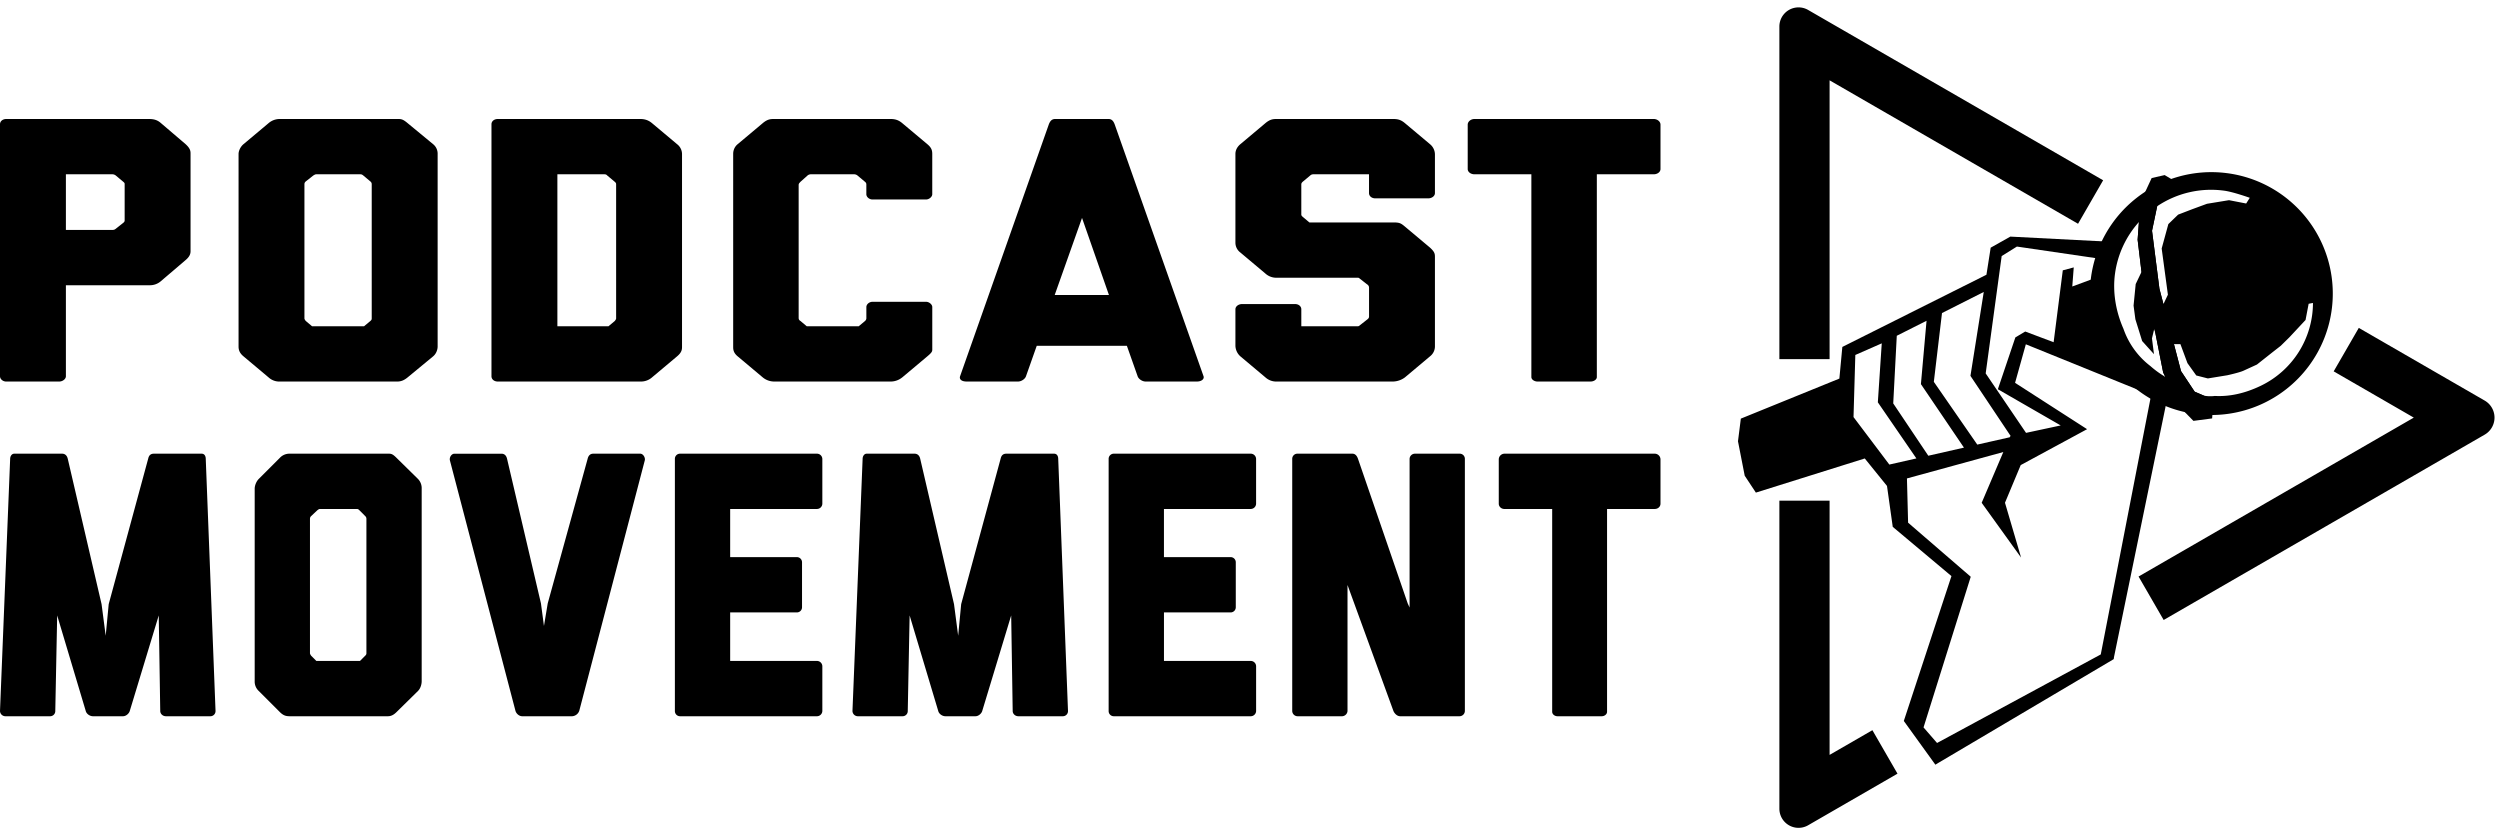 <svg xmlns="http://www.w3.org/2000/svg" viewBox="0 0 1296 430"><path d="M63.92 115.5c.23-.2.7-.58.7-1.17V95.62c0-.6 0-.78-.7-1.37l-3.95-3.31a2.95 2.95 0 0 0-1.87-.59H34.16v28.86H58.1c.94 0 1.4-.2 1.87-.58l3.95-3.13ZM3.25 197.8c-1.86 0-3.25-1.38-3.25-2.74V64.42c0-1.57 1.4-2.73 3.25-2.73h73.92c2.32 0 4.18.39 6.04 1.94l13.02 11.12c2.55 2.34 2.55 3.7 2.55 5.07v49.73c0 1.16.24 2.92-2.55 5.26L83.2 145.93a8.6 8.6 0 0 1-5.58 1.94H34.16v47.2c0 1.36-1.62 2.72-3.48 2.72H3.25ZM192 166.4c.7-.59.7-.97.7-1.37V95.62c0-.4 0-.98-.7-1.57l-3.71-3.11c-.7-.59-1.17-.59-1.63-.59H164.1c-.7 0-.93.2-1.63.59l-3.95 3.11c-.7.6-.7 1.17-.7 1.57v69.41c0 .4.24.78.7 1.37l3.25 2.73h26.97l3.25-2.73Zm19.3 29.25c-1.87 1.55-3.5 2.14-5.35 2.14h-60.67a8.24 8.24 0 0 1-6.04-2.14l-13.02-10.93c-1.86-1.55-2.55-3.11-2.55-5.06V79.82c0-1.56.93-3.7 2.55-5.07l13.02-10.92a8.9 8.9 0 0 1 6.04-2.14h59.97c2.56 0 3.26-.2 6.05 2.14l13.24 10.92a6.32 6.32 0 0 1 2.33 5.07v99.84c0 1.17-.47 3.5-2.33 5.06l-13.24 10.93Zm107.4-29.25c.46-.59.7-.97.7-1.37V95.62c0-.4 0-.78-.7-1.37l-3.95-3.31c-.47-.59-1.17-.59-1.63-.59h-24.17v78.78h26.5l3.25-2.73Zm19.3 29.25a8.75 8.75 0 0 1-6.05 2.14h-73.92c-1.86 0-3.25-1.17-3.25-2.73V64.42c0-1.57 1.4-2.73 3.25-2.73h73.92c1.85 0 3.95.39 6.04 2.14l13.02 10.92a6.5 6.5 0 0 1 2.55 5.07v99.84c0 1.36 0 2.92-2.55 5.06l-13.02 10.93Zm129.7 0a9.49 9.49 0 0 1-6.27 2.14h-59.97a9.33 9.33 0 0 1-6.04-2.14l-13.02-10.93c-2.32-1.94-2.32-3.7-2.32-5.06V79.82c0-.58 0-3.12 2.32-5.07l13.02-10.92c2.56-2.14 4.18-2.14 6.04-2.14h60.2c2.1 0 3.96.39 6.05 2.14l13.02 10.92c2.09 1.75 2.55 3.12 2.55 5.07v20.86c0 1.37-1.63 2.74-3.25 2.74h-27.66c-1.86 0-3.26-1.37-3.26-2.74v-5.06c0-.6-.23-.98-.7-1.37l-3.94-3.31a2.8 2.8 0 0 0-1.64-.59H420.3c-.47 0-1.16.2-1.63.59l-3.71 3.31c-.7.78-.94.97-.94 1.75v68.84c0 .59.24 1.17.94 1.56l3.25 2.73h26.96l3.25-2.73c.47-.4.7-.97.7-1.37v-5.85c0-1.36 1.4-2.73 3.26-2.73h27.66c1.62 0 3.25 1.37 3.25 2.73v22.04c0 .97-.23 1.56-2.55 3.5l-13.02 10.93Zm93.22-82.68-14.17 39.97h28.13l-13.96-39.97Zm33.01 84.82c-1.85 0-3.72-1.36-4.18-2.73l-5.58-15.8h-46.72l-5.58 15.8c-.46 1.37-2.32 2.73-4.18 2.73h-26.5c-3.02 0-3.95-1.36-3.49-2.73l46.03-130.64c.7-1.76 1.62-2.73 3.25-2.73h27.66c1.63 0 2.56.97 3.26 2.92l46.02 130.45c.46 1.37-.94 2.73-3.5 2.73h-26.49Zm134.37-2.14a10.85 10.85 0 0 1-6.05 2.14h-60.2a8.38 8.38 0 0 1-6.04-2.14L643 184.72a7.67 7.67 0 0 1-2.56-5.45v-18.92c0-1.56 1.63-2.73 3.48-2.73h27.43c1.86 0 3.25 1.17 3.25 2.73v8.78h29.3c.46 0 .7-.2 1.15-.59l3.96-3.11c.46-.4.7-.78.7-1.37v-14.82c0-.78-.24-1.37-1.17-1.95l-3.49-2.73c-.46-.4-.7-.59-1.16-.59h-41.84a8.38 8.38 0 0 1-6.04-2.14L643 130.9a6.37 6.37 0 0 1-2.56-5.07V79.82c0-1.95.93-3.7 2.56-5.07l13-10.92c2.57-2.14 4.2-2.14 6.05-2.14h60.2c2.33 0 3.96.39 6.05 2.14l13.02 10.92a6.96 6.96 0 0 1 2.55 5.27v20.08c0 1.56-1.63 2.73-3.48 2.73h-27.43c-1.86 0-3.26-1.17-3.26-2.73v-9.75h-28.82c-.7 0-1.16.2-1.62.59l-3.72 3.11c-.7.6-.94.98-.94 1.57v15.6c0 .58.47.97.94 1.36l3.25 2.73h43.46c3.26 0 3.96.39 6.05 2.14l13.02 10.92c2.55 2.34 2.55 3.32 2.55 5.08v46.2a6.5 6.5 0 0 1-2.55 5.07l-13.02 10.93Zm68.81 2.15c-1.62 0-3.25-.98-3.25-2.35V90.35h-29.52c-1.86 0-3.48-1.17-3.48-2.73v-23c0-1.57 1.62-2.93 3.48-2.93h92.98c1.86 0 3.48 1.36 3.48 2.92v23.01c0 1.56-1.62 2.73-3.48 2.73H827.8v105.1c0 1.37-1.63 2.34-3.26 2.34h-27.43ZM86 371.3c-1.57 0-2.93-1.18-2.93-2.73l-.78-49.53-15.02 49.53c-.4 1.36-1.95 2.73-3.5 2.73h-15.6c-1.57 0-3.32-1.18-3.72-2.73l-14.81-49.53-.98 49.53a2.67 2.67 0 0 1-2.73 2.73H2.73A2.8 2.8 0 0 1 0 368.57l5.26-130.65c0-1.37.79-2.73 2.15-2.73h24.76c1.56 0 2.54.98 2.93 2.53l17.55 75.47 2.14 16.38 1.56-16.38 20.48-75.47c.39-1.75 1.36-2.53 2.92-2.53h24.77c1.56 0 2.14 1.36 2.14 2.73l5.07 130.65a2.66 2.66 0 0 1-2.73 2.73H86Zm103.35-31.4c.6-.58.6-.97.6-1.36v-69.42c0-.4 0-.97-.6-1.56l-3.11-3.12c-.59-.59-.98-.59-1.37-.59h-18.91c-.59 0-.78.2-1.37.6l-3.31 3.1c-.59.6-.59 1.18-.59 1.57v69.42c0 .39.2.78.59 1.36l2.72 2.73h22.63l2.72-2.73Zm16.2 29.25c-1.57 1.56-2.93 2.15-4.5 2.15h-50.89c-1.95 0-3.31-.4-5.07-2.15l-10.92-10.92a6.64 6.64 0 0 1-2.14-5.07v-99.84c0-1.55.78-3.7 2.14-5.07l10.92-10.92a6.76 6.76 0 0 1 5.07-2.14h50.31c2.15 0 2.73-.2 5.07 2.14l11.11 10.92a6.83 6.83 0 0 1 1.95 5.07v99.84c0 1.17-.38 3.51-1.95 5.07l-11.1 10.92Zm65.13 2.15c-1.56 0-3.12-1.37-3.5-2.93L233.24 238.7c-.39-1.56.78-3.5 2.35-3.5h24.37c1.56 0 2.54.97 2.92 2.72l17.55 74.88 1.56 11.7 1.95-11.7 20.67-74.88c.4-1.75 1.37-2.73 2.93-2.73h24.37c1.56 0 2.73 2.14 2.34 3.51l-33.93 129.67a4.18 4.18 0 0 1-3.7 2.93h-25.94Zm81.92 0a2.67 2.67 0 0 1-2.74-2.73V237.92a2.66 2.66 0 0 1 2.74-2.73h70.97a2.79 2.79 0 0 1 2.73 2.73v23.2a2.8 2.8 0 0 1-2.73 2.73h-45.05v24.96h34.52a2.67 2.67 0 0 1 2.73 2.74v23.2a2.67 2.67 0 0 1-2.73 2.73h-34.52v25.15h45.05a2.8 2.8 0 0 1 2.73 2.73v23.2a2.8 2.8 0 0 1-2.73 2.74H352.6Zm175.3 0c-1.55 0-2.92-1.18-2.92-2.73l-.78-49.53-15.01 49.53c-.4 1.36-1.95 2.73-3.51 2.73h-15.6c-1.56 0-3.32-1.18-3.7-2.73l-14.83-49.53-.97 49.53a2.67 2.67 0 0 1-2.73 2.73h-23.2a2.79 2.79 0 0 1-2.73-2.73l5.26-130.65c0-1.37.78-2.73 2.14-2.73h24.77c1.56 0 2.54.98 2.92 2.53l17.55 75.47 2.15 16.38 1.56-16.38 20.47-75.47c.4-1.75 1.37-2.53 2.93-2.53h24.76c1.57 0 2.15 1.36 2.15 2.73l5.07 130.65a2.66 2.66 0 0 1-2.73 2.73h-23.01Zm49.55 0a2.66 2.66 0 0 1-2.73-2.73V237.92a2.66 2.66 0 0 1 2.73-2.73h70.98a2.78 2.78 0 0 1 2.73 2.73v23.2a2.79 2.79 0 0 1-2.73 2.73h-45.04v24.96h34.51a2.67 2.67 0 0 1 2.73 2.74v23.2a2.67 2.67 0 0 1-2.73 2.73h-34.5v25.15h45.04a2.79 2.79 0 0 1 2.73 2.73v23.2a2.79 2.79 0 0 1-2.73 2.74h-70.98Zm148.4 0c-1.56 0-2.92-1.37-3.5-2.73l-23.8-65.32v65.32a2.93 2.93 0 0 1-2.72 2.73h-23.2a2.79 2.79 0 0 1-2.74-2.73V237.92a2.66 2.66 0 0 1 2.73-2.73h28.47c1.36 0 2.33.98 2.92 2.73l25.74 74.88.98 2.14v-77.02a2.78 2.78 0 0 1 2.72-2.73h23.21a2.66 2.66 0 0 1 2.73 2.73v130.65a2.79 2.79 0 0 1-2.73 2.73h-30.8Zm81.53 0c-1.37 0-2.73-.98-2.73-2.34v-105.1h-24.77c-1.56 0-2.92-1.18-2.92-2.74v-23a3 3 0 0 1 2.92-2.93h78a3 3 0 0 1 2.92 2.93v23c0 1.56-1.36 2.73-2.92 2.73H833.1v105.1c0 1.37-1.36 2.35-2.73 2.35h-23Z"/><path d="M937.22 241.44a20.5 20.5 0 0 0 1.74-.28l-.5-38.35c-.99.52-1.98 1.03-2.98 1.49-1.53.7-3.04 1.38-4.53 2.1l.28 20.69c.99 2.49 1.83 5.03 2.77 7.56.89 2.35 2.15 4.53 3.22 6.8Z"/><path d="M1079.71 153.97c.44 5.25 4.04 20.56 4.04 20.56l10.05 14.15c-4.46-6.56-7.08-14.14-8.62-20.73a82.22 82.22 0 0 1-2.18-16.34l-3.29 2.36Zm52.21-57.39-9.76-5.82-6.74 1.54-5.86 12.62-1.42 19.35 2.83 23.57 6.36 24.81 4.05 20.44 8.77 18.04 6.92 7.05 9.7-1.27.71-9.67-9.76-4.19-7.09-10.69-11.18-42.66-3.84-30.07 3.56-16.99 12.75-6.06Z"/><path d="M1172.09 199.94c-8.15 3.94-16.17 5.74-23.92 5.32a18.8 18.8 0 0 1-5.6-.13l-4.85-2.08-7.09-10.69-3.56-13.6-.07-.37 3.33.02 3.65 9.84 4.57 6.4 6 1.53 10.07-1.64s6.03-1.32 8.29-2.31l7.09-3.25 8.03-6.35 4.32-3.37 4.51-4.44 8.34-8.94 1.6-8.4s2.08-.42 2.24-.4a47.72 47.72 0 0 1-26.95 42.86Zm-48.25-47.17-2.31 4.87-2.08-7.94-3.84-30.07 2.67-12.72a50.12 50.12 0 0 1 34.89-8.04c4.63.64 13.11 3.67 13.11 3.67l-1.87 2.96-8.89-1.73-11.42 1.87-7.7 2.83-7.27 2.8-5.06 4.9-3.46 12.65 3.23 23.95Zm-9.09 36.98a41.33 41.33 0 0 1-13.95-19.3c-4.04-9.15-5.67-19.23-4.37-28.64a50.08 50.08 0 0 1 12.38-26.7l-.67 9.16 2.01 16.7-3.01 6.3-1.1 11.16.94 7.08 3.51 11.29 6.13 6.8-1.04-8.19 1.19-4.96.56 2.2 4.05 20.44 1.11 2.27a48.7 48.7 0 0 1-7.74-5.61Zm39.2-100.05a62.95 62.95 0 1 0-14.77 125.03 62.95 62.95 0 0 0 14.77-125.03Z"/><path d="m1089.03 339.26-84.86 45.9-7.01-8.07 24.47-78.1-32.47-28.03-.6-22.94 49.96-13.69-11.22 26.32 20.43 28.39-8.35-28.42 8.16-19.53 34.4-18.61-37.33-24.02 5.58-19.98 64.95 26.33-26.11 134.45Zm-109.6-98.43-18.57-24.62.94-32.2 13.7-6.02-2.03 30.57 19.98 29.09-14.02 3.18Zm3.86-66.77 15.43-7.77-2.92 32.84 22.31 32.92-18.48 4.2-18.18-27.12 1.84-35.07Zm23.44-11.78 21.65-10.93-6.9 43.5 20.89 31.25-.34.08-.18.5-16.83 3.8-22.52-32.54 4.23-35.66Zm96.28 29.6-13.62-48.96-15.12 5.6.76-9.9-5.68 1.52-4.75 37.27-14.72-5.55-5.12 3.06-9.07 26.86 6.89 3.97 25.69 14.8-17.97 3.85-20.92-30.82 8.29-60.84 7.9-4.92 47.24 6.93 4.25-9.26-54.9-2.83-10.19 5.74-2.2 14.03-74.7 37.42-1.54 16.41-51.08 20.76-1.48 11.74 3.49 17.85 5.79 8.76 56.45-17.7 11.52 14.25 2.98 21.2 30.43 25.53-24.69 75.1 16.36 22.67 1.5-.93.01.01 90.89-53.77c.13-.34.17-.63.16-.9l28.96-140.72-21.81-8.22Zm18.63 129.52-13.01-22.53 142.68-82.38-41.53-23.98 13.02-22.53 65.26 37.68a10.2 10.2 0 0 1 0 17.66l-166.42 96.08Z"/><path d="M922.43 419.23v-159.7h26.03v131.81l22.19-12.81 13.01 22.54-46.33 26.75a9.93 9.93 0 0 1-14.9-8.6Zm26.03-233.07h-26.03V13.76a9.93 9.93 0 0 1 14.9-8.6l152.94 88.3-13.01 22.54-128.8-74.36v144.52Z"/></svg>